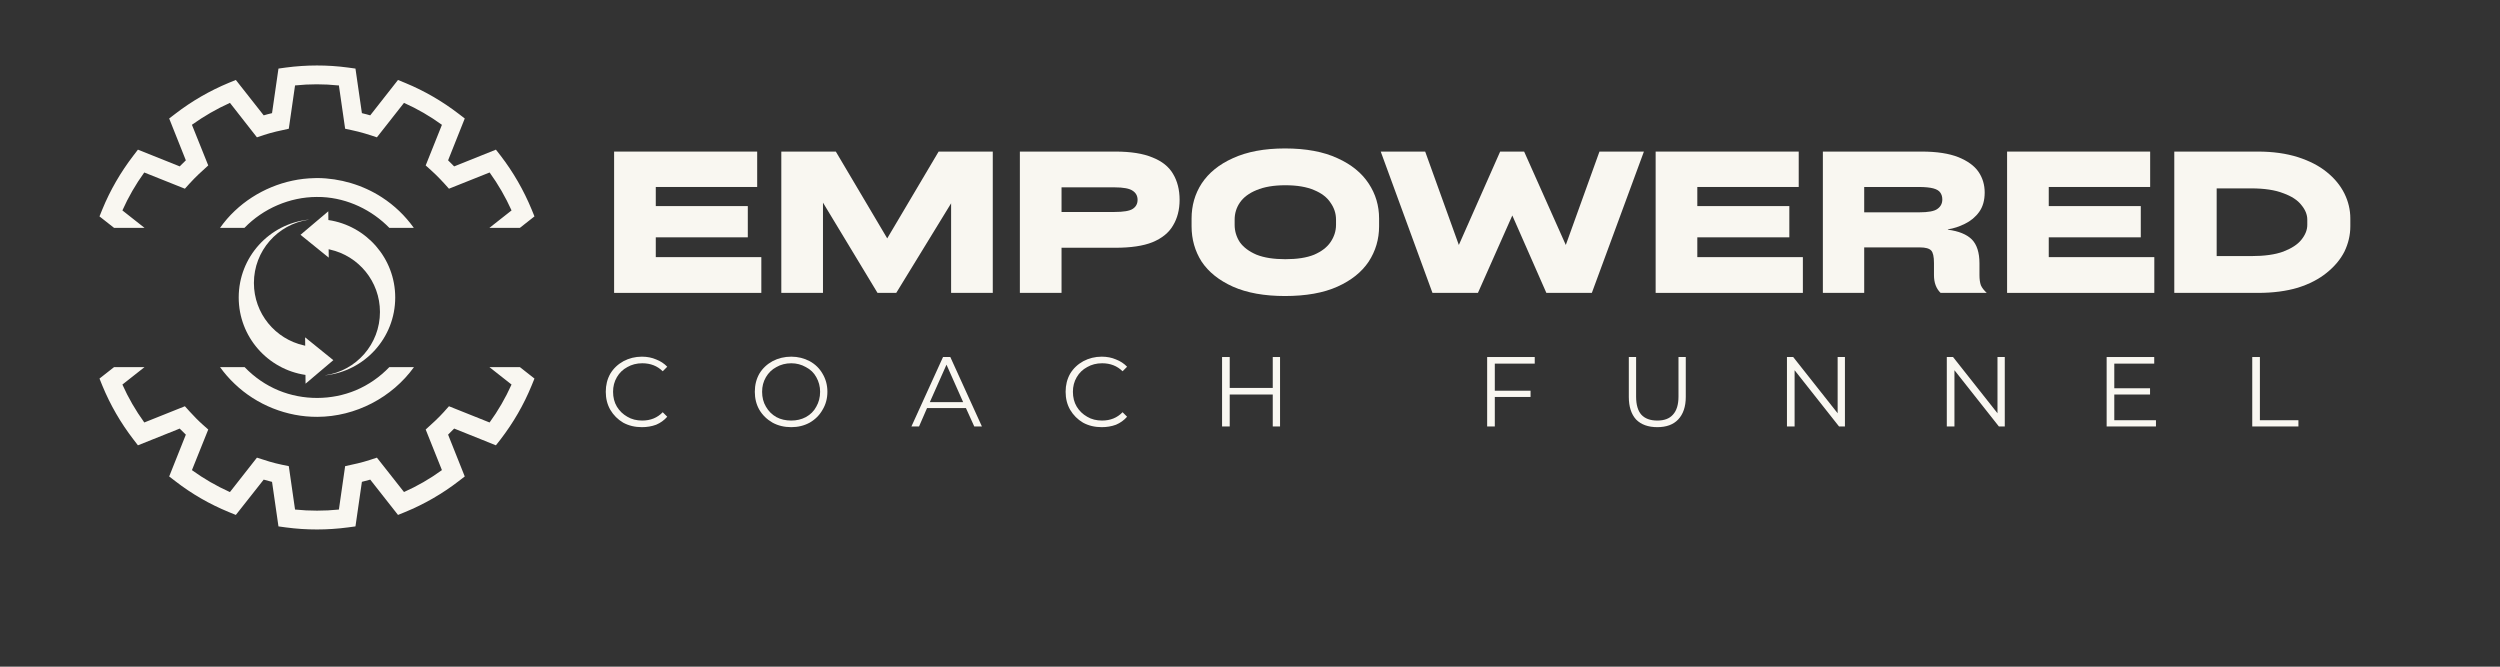 <svg xmlns="http://www.w3.org/2000/svg" xmlns:xlink="http://www.w3.org/1999/xlink" width="150" zoomAndPan="magnify" viewBox="0 0 112.5 30" height="40" preserveAspectRatio="xMidYMid meet" version="1.0"><rect x="0" y="0" width="112.5" height="30" fill="#333333" stroke="none"/><defs><g/><clipPath id="ffc70707e6"><path d="M 4.477 2.902 L 24.074 2.902 L 24.074 23.953 L 4.477 23.953 Z M 4.477 2.902 " clip-rule="nonzero"/></clipPath><clipPath id="e7fc0aa050"><path d="M 10.742 9.883 L 15 9.883 L 15 17.266 L 10.742 17.266 Z M 10.742 9.883 " clip-rule="nonzero"/></clipPath><clipPath id="b945f4221c"><path d="M 13.512 9.508 L 17.785 9.508 L 17.785 16.898 L 13.512 16.898 Z M 13.512 9.508 " clip-rule="nonzero"/></clipPath></defs><g clip-path="url(#ffc70707e6)"><path fill="#f9f7f1" d="M 5.133 16.52 L 6.504 16.52 L 5.508 17.305 C 5.773 17.902 6.105 18.473 6.488 19.004 L 6.492 19.012 L 8.32 18.281 C 8.395 18.359 8.465 18.441 8.539 18.523 C 8.727 18.73 8.926 18.934 9.137 19.121 L 9.371 19.328 L 8.637 21.156 C 9.172 21.543 9.742 21.871 10.34 22.141 L 10.348 22.141 L 11.562 20.594 C 11.938 20.719 12.309 20.836 12.691 20.914 L 12.996 20.977 L 13.277 22.93 C 13.938 22.996 14.594 22.996 15.25 22.93 L 15.531 20.977 C 15.906 20.898 16.285 20.816 16.652 20.695 L 16.664 20.691 L 16.961 20.594 L 18.18 22.141 C 18.777 21.875 19.348 21.547 19.879 21.16 L 19.887 21.156 L 19.156 19.328 C 19.445 19.07 19.73 18.809 19.988 18.523 L 19.996 18.512 L 20.203 18.281 L 22.031 19.012 C 22.418 18.48 22.746 17.91 23.016 17.312 L 23.02 17.305 L 22.023 16.52 L 23.395 16.52 L 24.051 17.035 L 23.922 17.352 C 23.566 18.219 23.102 19.02 22.527 19.77 L 22.316 20.039 L 20.438 19.285 C 20.348 19.379 20.254 19.469 20.164 19.559 L 20.914 21.441 L 20.645 21.648 C 19.906 22.219 19.086 22.691 18.227 23.043 L 17.91 23.172 L 16.66 21.582 C 16.648 21.586 16.633 21.59 16.621 21.594 C 16.52 21.621 16.414 21.652 16.309 21.676 L 16.285 21.684 L 15.996 23.688 L 15.656 23.734 C 14.738 23.855 13.805 23.859 12.867 23.734 L 12.531 23.688 L 12.242 21.684 C 12.121 21.652 12.004 21.621 11.891 21.59 L 11.867 21.582 L 10.613 23.172 L 10.297 23.043 C 9.438 22.691 8.629 22.227 7.883 21.648 L 7.613 21.441 L 8.363 19.559 C 8.277 19.477 8.191 19.391 8.105 19.305 L 8.09 19.285 L 6.207 20.039 L 6 19.77 C 5.43 19.027 4.965 18.227 4.605 17.352 L 4.477 17.035 Z M 9.902 16.52 L 11.008 16.52 C 11.438 16.969 11.961 17.332 12.539 17.57 C 13.637 18.023 14.918 18.02 16.012 17.562 C 16.578 17.324 17.094 16.965 17.52 16.52 L 18.629 16.52 C 17.645 17.887 16 18.754 14.281 18.758 C 12.91 18.766 11.551 18.223 10.559 17.273 C 10.316 17.043 10.094 16.789 9.902 16.52 Z M 5.133 10.254 L 4.477 9.738 L 4.605 9.422 C 4.961 8.555 5.426 7.754 6 7.004 L 6.207 6.734 L 8.09 7.488 C 8.098 7.477 8.109 7.469 8.117 7.457 C 8.199 7.375 8.281 7.293 8.363 7.215 L 7.613 5.332 L 7.883 5.125 C 8.621 4.555 9.441 4.082 10.297 3.727 L 10.613 3.598 L 11.867 5.191 C 11.984 5.156 12.098 5.125 12.219 5.098 L 12.242 5.09 L 12.531 3.086 L 12.867 3.039 C 13.789 2.918 14.727 2.914 15.656 3.039 L 15.996 3.086 L 16.285 5.09 C 16.297 5.094 16.312 5.098 16.324 5.102 C 16.438 5.129 16.547 5.156 16.66 5.191 L 17.91 3.598 C 18.023 3.645 18.137 3.691 18.25 3.738 C 19.102 4.09 19.91 4.559 20.645 5.125 L 20.914 5.332 L 20.164 7.215 C 20.25 7.297 20.336 7.383 20.418 7.469 L 20.438 7.488 L 22.316 6.734 L 22.527 7.004 C 23.098 7.746 23.566 8.562 23.922 9.422 L 24.051 9.738 L 23.395 10.254 L 22.023 10.254 L 23.02 9.469 C 22.75 8.871 22.422 8.301 22.039 7.77 L 22.031 7.762 L 20.203 8.492 C 19.945 8.199 19.68 7.914 19.387 7.652 L 19.156 7.445 L 19.887 5.617 C 19.355 5.23 18.781 4.898 18.18 4.629 L 16.961 6.18 C 16.59 6.055 16.219 5.938 15.836 5.859 L 15.531 5.793 L 15.25 3.844 C 15.238 3.844 15.23 3.844 15.219 3.844 C 14.578 3.777 13.93 3.777 13.285 3.844 L 13.277 3.844 L 12.996 5.793 C 12.617 5.871 12.242 5.957 11.875 6.074 L 11.859 6.082 L 11.562 6.18 L 10.348 4.629 C 9.75 4.898 9.176 5.23 8.645 5.609 L 8.637 5.617 L 9.371 7.445 C 9.082 7.703 8.797 7.965 8.539 8.25 L 8.527 8.262 L 8.32 8.492 L 6.492 7.762 C 6.105 8.297 5.777 8.867 5.508 9.469 L 6.504 10.254 Z M 9.902 10.254 C 10.098 9.977 10.32 9.719 10.566 9.488 C 11.523 8.582 12.82 8.043 14.141 8.016 C 14.188 8.016 14.234 8.012 14.281 8.012 C 15.297 8.02 16.324 8.32 17.184 8.879 C 17.746 9.242 18.234 9.711 18.621 10.254 L 17.52 10.254 C 16.734 9.449 15.652 8.926 14.496 8.867 C 14.414 8.863 14.332 8.863 14.25 8.863 C 13.043 8.867 11.848 9.379 11 10.254 Z M 9.902 10.254 " fill-opacity="1" fill-rule="evenodd"/></g><g fill="#f9f7f1" fill-opacity="1"><g transform="translate(27.026, 13.18)"><g><path d="M 7.234 0 L 0.609 0 L 0.609 -6.359 L 7.047 -6.359 L 7.047 -4.766 L 2.484 -4.766 L 2.484 -3.906 L 6.625 -3.906 L 6.625 -2.5 L 2.484 -2.5 L 2.484 -1.609 L 7.234 -1.609 Z M 7.234 0 "/></g></g></g><g fill="#f9f7f1" fill-opacity="1"><g transform="translate(34.55, 13.18)"><g><path d="M 5.375 -2.453 L 7.688 -6.359 L 10.125 -6.359 L 10.125 0 L 8.25 0 L 8.25 -4.031 L 5.781 0 L 4.938 0 L 2.484 -4.062 L 2.484 0 L 0.609 0 L 0.609 -6.359 L 3.062 -6.359 Z M 5.375 -2.453 "/></g></g></g><g fill="#f9f7f1" fill-opacity="1"><g transform="translate(45.285, 13.18)"><g><path d="M 0.609 -6.359 L 4.906 -6.359 C 5.602 -6.359 6.16 -6.27 6.578 -6.094 C 7.004 -5.926 7.312 -5.68 7.5 -5.359 C 7.695 -5.035 7.797 -4.645 7.797 -4.188 C 7.797 -3.738 7.695 -3.352 7.5 -3.031 C 7.312 -2.707 7.004 -2.457 6.578 -2.281 C 6.16 -2.113 5.602 -2.031 4.906 -2.031 L 2.484 -2.031 L 2.484 0 L 0.609 0 Z M 2.484 -3.641 L 4.859 -3.641 C 5.273 -3.641 5.551 -3.688 5.688 -3.781 C 5.832 -3.875 5.906 -4.008 5.906 -4.188 C 5.906 -4.363 5.832 -4.5 5.688 -4.594 C 5.551 -4.695 5.273 -4.75 4.859 -4.75 L 2.484 -4.75 Z M 2.484 -3.641 "/></g></g></g><g fill="#f9f7f1" fill-opacity="1"><g transform="translate(53.34, 13.18)"><g><path d="M 4.484 0.141 C 3.555 0.141 2.773 0 2.141 -0.281 C 1.516 -0.562 1.047 -0.938 0.734 -1.406 C 0.43 -1.883 0.281 -2.414 0.281 -3 L 0.281 -3.344 C 0.281 -3.926 0.43 -4.453 0.734 -4.922 C 1.047 -5.398 1.516 -5.781 2.141 -6.062 C 2.773 -6.352 3.555 -6.5 4.484 -6.5 C 5.43 -6.5 6.219 -6.352 6.844 -6.062 C 7.469 -5.781 7.938 -5.398 8.25 -4.922 C 8.562 -4.453 8.719 -3.926 8.719 -3.344 L 8.719 -3 C 8.719 -2.414 8.562 -1.883 8.25 -1.406 C 7.938 -0.938 7.469 -0.562 6.844 -0.281 C 6.219 0 5.43 0.141 4.484 0.141 Z M 4.5 -1.516 C 5.031 -1.516 5.461 -1.582 5.797 -1.719 C 6.129 -1.863 6.375 -2.051 6.531 -2.281 C 6.695 -2.52 6.781 -2.781 6.781 -3.062 L 6.781 -3.297 C 6.781 -3.578 6.695 -3.832 6.531 -4.062 C 6.375 -4.301 6.129 -4.488 5.797 -4.625 C 5.461 -4.77 5.031 -4.844 4.5 -4.844 C 3.977 -4.844 3.547 -4.77 3.203 -4.625 C 2.867 -4.488 2.617 -4.301 2.453 -4.062 C 2.297 -3.832 2.219 -3.578 2.219 -3.297 L 2.219 -3.062 C 2.219 -2.781 2.297 -2.52 2.453 -2.281 C 2.617 -2.051 2.867 -1.863 3.203 -1.719 C 3.547 -1.582 3.977 -1.516 4.5 -1.516 Z M 4.5 -1.516 "/></g></g></g><g fill="#f9f7f1" fill-opacity="1"><g transform="translate(62.195, 13.18)"><g><path d="M 8.266 -2.156 L 9.781 -6.359 L 11.781 -6.359 L 9.438 0 L 7.391 0 L 5.859 -3.484 L 4.312 0 L 2.266 0 L -0.062 -6.359 L 1.938 -6.359 L 3.453 -2.156 L 5.312 -6.359 L 6.391 -6.359 Z M 8.266 -2.156 "/></g></g></g><g fill="#f9f7f1" fill-opacity="1"><g transform="translate(73.895, 13.18)"><g><path d="M 7.234 0 L 0.609 0 L 0.609 -6.359 L 7.047 -6.359 L 7.047 -4.766 L 2.484 -4.766 L 2.484 -3.906 L 6.625 -3.906 L 6.625 -2.5 L 2.484 -2.5 L 2.484 -1.609 L 7.234 -1.609 Z M 7.234 0 "/></g></g></g><g fill="#f9f7f1" fill-opacity="1"><g transform="translate(81.42, 13.18)"><g><path d="M 7.656 -1.328 L 7.656 -0.797 C 7.656 -0.617 7.676 -0.469 7.719 -0.344 C 7.77 -0.227 7.859 -0.113 7.984 0 L 5.906 0 C 5.707 -0.195 5.609 -0.461 5.609 -0.797 L 5.609 -1.344 C 5.609 -1.633 5.566 -1.82 5.484 -1.906 C 5.398 -2 5.227 -2.047 4.969 -2.047 L 2.469 -2.047 L 2.469 0 L 0.609 0 L 0.609 -6.359 L 5.062 -6.359 C 5.738 -6.359 6.285 -6.273 6.703 -6.109 C 7.117 -5.941 7.422 -5.723 7.609 -5.453 C 7.797 -5.18 7.891 -4.867 7.891 -4.516 C 7.891 -4.16 7.805 -3.867 7.641 -3.641 C 7.473 -3.41 7.258 -3.234 7 -3.109 C 6.75 -2.984 6.492 -2.898 6.234 -2.859 L 6.234 -2.844 C 6.723 -2.781 7.082 -2.633 7.312 -2.406 C 7.539 -2.176 7.656 -1.816 7.656 -1.328 Z M 2.469 -3.625 L 4.938 -3.625 C 5.352 -3.625 5.629 -3.676 5.766 -3.781 C 5.91 -3.883 5.984 -4.023 5.984 -4.203 C 5.984 -4.328 5.953 -4.43 5.891 -4.516 C 5.836 -4.598 5.734 -4.66 5.578 -4.703 C 5.43 -4.742 5.211 -4.766 4.922 -4.766 L 2.469 -4.766 Z M 2.469 -3.625 "/></g></g></g><g fill="#f9f7f1" fill-opacity="1"><g transform="translate(89.71, 13.18)"><g><path d="M 7.234 0 L 0.609 0 L 0.609 -6.359 L 7.047 -6.359 L 7.047 -4.766 L 2.484 -4.766 L 2.484 -3.906 L 6.625 -3.906 L 6.625 -2.5 L 2.484 -2.5 L 2.484 -1.609 L 7.234 -1.609 Z M 7.234 0 "/></g></g></g><g fill="#f9f7f1" fill-opacity="1"><g transform="translate(97.234, 13.18)"><g><path d="M 0.609 -6.359 L 4.375 -6.359 C 5.051 -6.359 5.648 -6.273 6.172 -6.109 C 6.691 -5.941 7.125 -5.719 7.469 -5.438 C 7.82 -5.156 8.086 -4.832 8.266 -4.469 C 8.441 -4.113 8.531 -3.738 8.531 -3.344 L 8.531 -3 C 8.531 -2.602 8.441 -2.223 8.266 -1.859 C 8.086 -1.504 7.82 -1.188 7.469 -0.906 C 7.125 -0.625 6.691 -0.398 6.172 -0.234 C 5.648 -0.078 5.051 0 4.375 0 L 0.609 0 Z M 6.594 -3.062 L 6.594 -3.297 C 6.594 -3.523 6.504 -3.742 6.328 -3.953 C 6.16 -4.172 5.891 -4.348 5.516 -4.484 C 5.148 -4.629 4.664 -4.703 4.062 -4.703 L 2.516 -4.703 L 2.516 -1.656 L 4.062 -1.656 C 4.664 -1.656 5.148 -1.723 5.516 -1.859 C 5.891 -2.004 6.16 -2.18 6.328 -2.391 C 6.504 -2.609 6.594 -2.832 6.594 -3.062 Z M 6.594 -3.062 "/></g></g></g><g fill="#f9f7f1" fill-opacity="1"><g transform="translate(27.026, 19.191)"><g><path d="M 1.859 0.031 C 1.547 0.031 1.266 -0.035 1.016 -0.172 C 0.773 -0.316 0.582 -0.508 0.438 -0.75 C 0.301 -0.988 0.234 -1.258 0.234 -1.562 C 0.234 -1.863 0.301 -2.133 0.438 -2.375 C 0.582 -2.613 0.781 -2.801 1.031 -2.938 C 1.281 -3.07 1.555 -3.141 1.859 -3.141 C 2.098 -3.141 2.312 -3.098 2.5 -3.016 C 2.695 -2.941 2.863 -2.832 3 -2.688 L 2.797 -2.484 C 2.555 -2.723 2.25 -2.844 1.875 -2.844 C 1.625 -2.844 1.398 -2.785 1.203 -2.672 C 1.004 -2.566 0.848 -2.414 0.734 -2.219 C 0.617 -2.02 0.562 -1.801 0.562 -1.562 C 0.562 -1.312 0.617 -1.086 0.734 -0.891 C 0.848 -0.703 1.004 -0.551 1.203 -0.438 C 1.398 -0.32 1.625 -0.266 1.875 -0.266 C 2.25 -0.266 2.555 -0.391 2.797 -0.641 L 3 -0.438 C 2.863 -0.281 2.695 -0.16 2.5 -0.078 C 2.301 -0.004 2.086 0.031 1.859 0.031 Z M 1.859 0.031 "/></g></g></g><g fill="#f9f7f1" fill-opacity="1"><g transform="translate(33.733, 19.191)"><g><path d="M 1.875 0.031 C 1.562 0.031 1.281 -0.035 1.031 -0.172 C 0.781 -0.316 0.582 -0.508 0.438 -0.75 C 0.301 -0.988 0.234 -1.258 0.234 -1.562 C 0.234 -1.863 0.301 -2.133 0.438 -2.375 C 0.582 -2.613 0.781 -2.801 1.031 -2.938 C 1.281 -3.07 1.562 -3.141 1.875 -3.141 C 2.176 -3.141 2.453 -3.07 2.703 -2.938 C 2.953 -2.801 3.145 -2.613 3.281 -2.375 C 3.426 -2.133 3.5 -1.863 3.5 -1.562 C 3.5 -1.258 3.426 -0.988 3.281 -0.75 C 3.145 -0.508 2.953 -0.316 2.703 -0.172 C 2.453 -0.035 2.176 0.031 1.875 0.031 Z M 1.875 -0.266 C 2.113 -0.266 2.332 -0.316 2.531 -0.422 C 2.738 -0.535 2.895 -0.691 3 -0.891 C 3.113 -1.086 3.172 -1.312 3.172 -1.562 C 3.172 -1.801 3.113 -2.02 3 -2.219 C 2.895 -2.414 2.738 -2.566 2.531 -2.672 C 2.332 -2.785 2.113 -2.844 1.875 -2.844 C 1.625 -2.844 1.398 -2.785 1.203 -2.672 C 1.004 -2.566 0.848 -2.414 0.734 -2.219 C 0.617 -2.02 0.562 -1.801 0.562 -1.562 C 0.562 -1.312 0.617 -1.086 0.734 -0.891 C 0.848 -0.691 1.004 -0.535 1.203 -0.422 C 1.398 -0.316 1.625 -0.266 1.875 -0.266 Z M 1.875 -0.266 "/></g></g></g><g fill="#f9f7f1" fill-opacity="1"><g transform="translate(40.998, 19.191)"><g><path d="M 2.469 -0.828 L 0.719 -0.828 L 0.359 0 L 0.016 0 L 1.438 -3.125 L 1.766 -3.125 L 3.188 0 L 2.844 0 Z M 2.344 -1.094 L 1.594 -2.781 L 0.844 -1.094 Z M 2.344 -1.094 "/></g></g></g><g fill="#f9f7f1" fill-opacity="1"><g transform="translate(47.719, 19.191)"><g><path d="M 1.859 0.031 C 1.547 0.031 1.266 -0.035 1.016 -0.172 C 0.773 -0.316 0.582 -0.508 0.438 -0.75 C 0.301 -0.988 0.234 -1.258 0.234 -1.562 C 0.234 -1.863 0.301 -2.133 0.438 -2.375 C 0.582 -2.613 0.781 -2.801 1.031 -2.938 C 1.281 -3.07 1.555 -3.141 1.859 -3.141 C 2.098 -3.141 2.312 -3.098 2.5 -3.016 C 2.695 -2.941 2.863 -2.832 3 -2.688 L 2.797 -2.484 C 2.555 -2.723 2.25 -2.844 1.875 -2.844 C 1.625 -2.844 1.398 -2.785 1.203 -2.672 C 1.004 -2.566 0.848 -2.414 0.734 -2.219 C 0.617 -2.02 0.562 -1.801 0.562 -1.562 C 0.562 -1.312 0.617 -1.086 0.734 -0.891 C 0.848 -0.703 1.004 -0.551 1.203 -0.438 C 1.398 -0.32 1.625 -0.266 1.875 -0.266 C 2.25 -0.266 2.555 -0.391 2.797 -0.641 L 3 -0.438 C 2.863 -0.281 2.695 -0.16 2.5 -0.078 C 2.301 -0.004 2.086 0.031 1.859 0.031 Z M 1.859 0.031 "/></g></g></g><g fill="#f9f7f1" fill-opacity="1"><g transform="translate(54.493, 19.191)"><g><path d="M 3.109 -3.125 L 3.109 0 L 2.781 0 L 2.781 -1.438 L 0.844 -1.438 L 0.844 0 L 0.5 0 L 0.5 -3.125 L 0.844 -3.125 L 0.844 -1.734 L 2.781 -1.734 L 2.781 -3.125 Z M 3.109 -3.125 "/></g></g></g><g fill="#f9f7f1" fill-opacity="1"><g transform="translate(61.686, 19.191)"><g/></g></g><g fill="#f9f7f1" fill-opacity="1"><g transform="translate(66.422, 19.191)"><g><path d="M 0.844 -2.828 L 0.844 -1.609 L 2.453 -1.609 L 2.453 -1.328 L 0.844 -1.328 L 0.844 0 L 0.5 0 L 0.5 -3.125 L 2.641 -3.125 L 2.641 -2.828 Z M 0.844 -2.828 "/></g></g></g><g fill="#f9f7f1" fill-opacity="1"><g transform="translate(72.813, 19.191)"><g><path d="M 1.766 0.031 C 1.359 0.031 1.039 -0.082 0.812 -0.312 C 0.594 -0.551 0.484 -0.891 0.484 -1.328 L 0.484 -3.125 L 0.812 -3.125 L 0.812 -1.344 C 0.812 -0.977 0.891 -0.707 1.047 -0.531 C 1.211 -0.352 1.453 -0.266 1.766 -0.266 C 2.078 -0.266 2.312 -0.352 2.469 -0.531 C 2.633 -0.707 2.719 -0.977 2.719 -1.344 L 2.719 -3.125 L 3.047 -3.125 L 3.047 -1.328 C 3.047 -0.891 2.93 -0.551 2.703 -0.312 C 2.484 -0.082 2.172 0.031 1.766 0.031 Z M 1.766 0.031 "/></g></g></g><g fill="#f9f7f1" fill-opacity="1"><g transform="translate(79.913, 19.191)"><g><path d="M 3.109 -3.125 L 3.109 0 L 2.844 0 L 0.844 -2.531 L 0.844 0 L 0.5 0 L 0.5 -3.125 L 0.781 -3.125 L 2.781 -0.594 L 2.781 -3.125 Z M 3.109 -3.125 "/></g></g></g><g fill="#f9f7f1" fill-opacity="1"><g transform="translate(87.106, 19.191)"><g><path d="M 3.109 -3.125 L 3.109 0 L 2.844 0 L 0.844 -2.531 L 0.844 0 L 0.5 0 L 0.5 -3.125 L 0.781 -3.125 L 2.781 -0.594 L 2.781 -3.125 Z M 3.109 -3.125 "/></g></g></g><g fill="#f9f7f1" fill-opacity="1"><g transform="translate(94.299, 19.191)"><g><path d="M 2.719 -0.281 L 2.719 0 L 0.5 0 L 0.5 -3.125 L 2.641 -3.125 L 2.641 -2.828 L 0.844 -2.828 L 0.844 -1.719 L 2.453 -1.719 L 2.453 -1.438 L 0.844 -1.438 L 0.844 -0.281 Z M 2.719 -0.281 "/></g></g></g><g fill="#f9f7f1" fill-opacity="1"><g transform="translate(100.851, 19.191)"><g><path d="M 0.5 -3.125 L 0.844 -3.125 L 0.844 -0.281 L 2.578 -0.281 L 2.578 0 L 0.5 0 Z M 0.5 -3.125 "/></g></g></g><g clip-path="url(#e7fc0aa050)"><path fill="#f9f7f1" d="M 13.73 15.18 L 13.734 15.559 C 13.715 15.555 13.695 15.547 13.676 15.543 C 12.391 15.258 11.426 14.109 11.426 12.734 C 11.426 11.285 12.496 10.09 13.887 9.887 L 13.887 9.883 C 12.117 10.07 10.742 11.566 10.742 13.387 C 10.742 15.156 12.047 16.621 13.746 16.871 L 13.75 17.266 L 15 16.207 L 13.73 15.18 " fill-opacity="1" fill-rule="nonzero"/></g><path fill="#f9f7f1" d="M 12.258 14.375 C 12.258 14.375 12.262 14.375 12.262 14.379 C 12.262 14.375 12.258 14.375 12.258 14.375 " fill-opacity="1" fill-rule="nonzero"/><g clip-path="url(#b945f4221c)"><path fill="#f9f7f1" d="M 14.777 9.902 L 14.773 9.508 L 13.523 10.566 L 14.793 11.594 L 14.789 11.215 C 14.809 11.219 14.828 11.227 14.848 11.23 C 16.137 11.516 17.098 12.664 17.098 14.039 C 17.098 15.488 16.031 16.684 14.637 16.887 L 14.637 16.891 C 16.406 16.703 17.785 15.207 17.785 13.387 C 17.785 11.617 16.477 10.152 14.777 9.902 " fill-opacity="1" fill-rule="nonzero"/></g></svg>